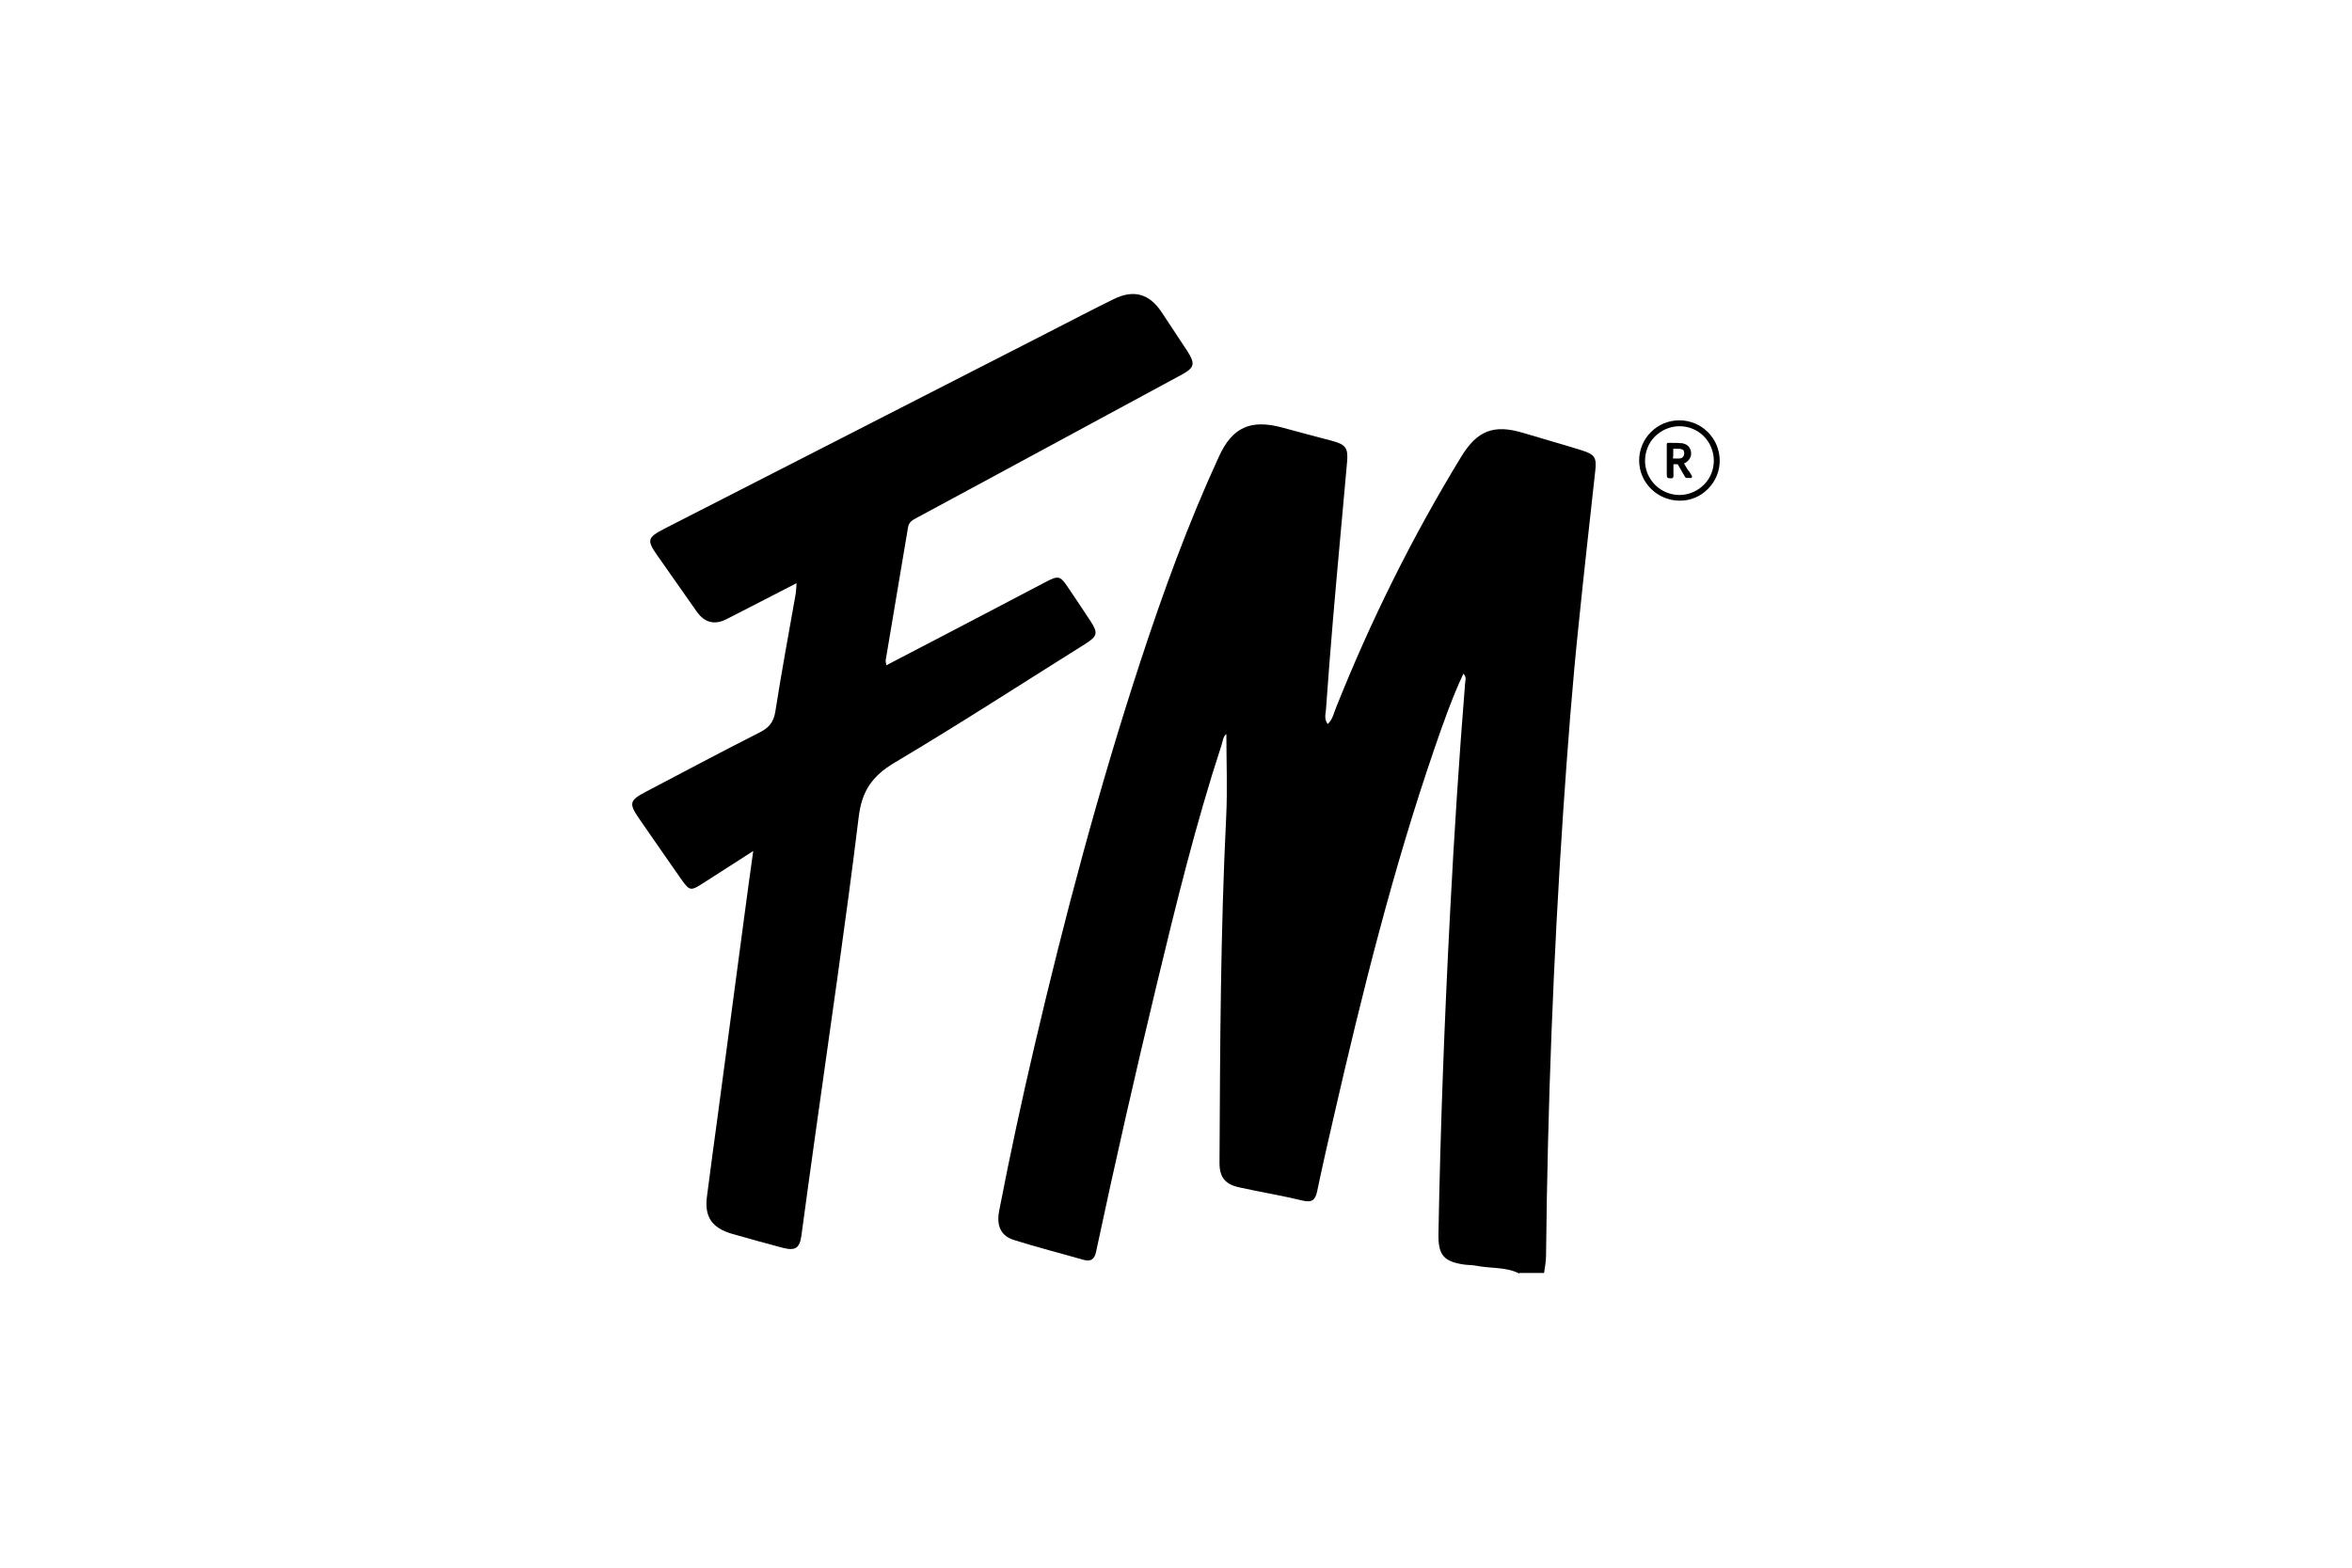 <?xml version="1.0" encoding="UTF-8"?>
<svg xmlns="http://www.w3.org/2000/svg" id="Ebene_1" data-name="Ebene 1" version="1.1" viewBox="0 0 1200 800">
  <defs>
    <style>
      .cls-1 {
        fill: #000;
        stroke-width: 0px;
      }
    </style>
  </defs>
  <g>
    <path class="cls-1" d="M775.2,649.9c-7-3.5-14.7-2.5-22.1-4-2-.4-4.2-.3-6.2-.6-10.2-1.5-13.1-4.8-13-15.2,1-55.2,3.1-110.3,6-165.5,2-38.7,4.5-77.3,7.6-115.9.1-1.5.9-3.2-.9-4.9-5.8,12.5-10.3,25.3-14.7,38.1-21.1,61.4-36.8,124.3-51.3,187.5-3,12.9-5.9,25.7-8.6,38.6-.9,4.2-2.5,5.8-7.2,4.7-10.8-2.6-21.8-4.4-32.6-6.8-7.3-1.6-10.1-5.3-10-12.9.3-58.7.5-117.3,3.4-176,.7-14,.1-28.1.1-42.4-1.6,1.1-1.8,3.4-2.4,5.4-13.2,40.3-23.3,81.5-33.2,122.7-10.9,45.3-21.2,90.6-30.9,136.2-.8,3.8-2.7,5-6.4,4-11.8-3.4-23.7-6.4-35.4-10.1-6.8-2.1-9.1-7.3-7.6-15,5.4-28,11.4-55.8,17.9-83.6,15.5-66.3,33-132.1,54.2-196.8,11.6-35.4,24.4-70.5,40-104.4,6.8-14.9,16.1-19.1,32-14.9,8.5,2.3,17,4.6,25.5,6.8,7.1,1.9,8.5,3.6,7.9,10.7-2.4,27.2-5,54.5-7.3,81.7-1.3,15-2.4,30-3.5,45.1-.2,2.1-1,4.5.9,7.1,2.6-2.4,3.1-5.7,4.3-8.5,17.7-44.4,38.9-87.1,63.8-127.9,8.2-13.4,16.6-16.7,31.6-12.2,10,3,20,5.8,29.9,8.9,6.7,2.1,7.7,3.7,6.9,10.6-2.8,25.6-5.7,51.1-8.3,76.7-3.4,32.1-5.8,64.2-8,96.3-5.1,75.7-8,151.4-8.8,227.3,0,3-.6,6-1,8.9h-12.5Z"></path>
    <path class="cls-1" d="M384.1,434.4c-9.4,6-17.5,11.3-25.7,16.5-5.9,3.8-6.6,3.7-10.6-1.9-7.2-10.2-14.3-20.6-21.4-30.8-5.7-8.2-5.4-9.7,3.2-14.2,19.3-10.1,38.5-20.4,57.9-30.2,4.8-2.4,7.2-5.2,8.1-10.8,3.1-19.9,6.8-39.7,10.3-59.6.3-1.6.3-3.2.5-5.8-12.3,6.4-24,12.3-35.6,18.3q-9.3,4.8-15.4-3.9c-6.7-9.5-13.3-19-20-28.5-5.5-7.8-5.1-9.2,3.4-13.6,65.4-33.4,130.7-66.9,196.1-100.3,11.1-5.7,22.2-11.5,33.4-17,10.2-5,18.2-2.7,24.5,6.9,4.3,6.6,8.7,13.1,13,19.7,4.1,6.4,3.7,8.4-2.9,12-32.8,17.8-65.6,35.4-98.4,53.2-12.2,6.6-24.4,13.2-36.7,19.8-2,1.1-4,2-4.5,4.8-3.8,22.6-7.6,45.2-11.4,67.8-.1.6.1,1.3.3,2.7,13.6-7.1,26.9-14,40.1-20.9,13.7-7.2,27.5-14.4,41.2-21.6,6.5-3.4,7.4-3.2,11.3,2.6,3.9,5.7,7.7,11.5,11.6,17.4,3.9,6,3.6,7.6-2.7,11.6-32.4,20.3-64.5,41.1-97.3,60.6-11.4,6.8-16.7,14.4-18.3,27.8-6.6,54-14.6,107.9-22.1,161.8-2.4,17.2-4.8,34.4-7.1,51.6-.9,6.5-3,8-9.4,6.4-8.7-2.3-17.4-4.7-26.1-7.2-10.2-3-14.1-8.7-12.7-19.1,1.8-14.3,3.8-28.5,5.7-42.7,4.5-33.5,8.9-67.1,13.4-100.6,1.4-10.5,2.8-20.9,4.5-32.9Z"></path>
  </g>
  <g>
    <path class="cls-1" d="M856.8,214.5h0c-5.5,0-10.6,2.1-14.5,6-3.9,3.9-6,9.1-6,14.5,0,11.3,9.3,20.5,20.8,20.5,5.4,0,10.5-2.1,14.3-6,3.9-3.9,6-9,6-14.4,0-11.4-9.2-20.6-20.6-20.6ZM874.4,235c0,4.6-1.7,9-5,12.3-3.3,3.3-7.6,5.2-12.3,5.3-9.7.1-17.7-7.7-17.8-17.3,0-4.7,1.7-9.2,5-12.5,3.3-3.3,7.7-5.2,12.3-5.3,0,0,.1,0,.2,0,9.8,0,17.5,7.7,17.6,17.5Z"></path>
    <path class="cls-1" d="M861.4,240.2l-.8-1.3c-.5-.8-.9-1.6-1.4-2.4,1.5-.6,2.7-1.8,3.3-3.3.6-1.6.4-3.3-.5-4.7-.6-1-1.5-1.7-2.7-2-.4-.2-.7-.3-1-.3-1.8-.2-3.7-.2-5.5-.2-.6,0-1.1,0-1.6,0-.3,0-.5,0-.6.2l-.2.3v8.7s0,6.7,0,6.7c0,1.9.2,2.2,2.2,2.2h0c.3,0,.6,0,.9-.3.3-.3.3-.6.3-.9,0-.9,0-1.9,0-2.8,0-1,0-2.1,0-3.1,0,0,0,0,0-.1h.6c.4,0,.9,0,1.3,0,.2,0,.2,0,.4.2.8,1.4,1.6,2.8,2.4,4.2l.8,1.3c0,.2.1.4.3.5.2.6.7.9,1.3.8.3,0,.7,0,1,0h.4c.5.1.7,0,.9-.3,0-.1.3-.5-.1-.9-.5-.9-1-1.8-1.6-2.6ZM853.7,232.8c0-1.3,0-2.5,0-3.8,0,0,0,0,0,0,0,0,0,0,0,0,.4,0,.8,0,1.3,0,1.2,0,2.3,0,3.2.3.4.2.7.5.9.7,0,0,0,.2,0,.3,0,.3.2.5.2.7,0,1.8-.7,2.8-2.5,3-.4,0-.8,0-1.2,0h-.5s-.4,0-.4,0c-.2,0-.4,0-.7,0s-.2,0-.4,0v-1.3Z"></path>
  </g>
</svg>
